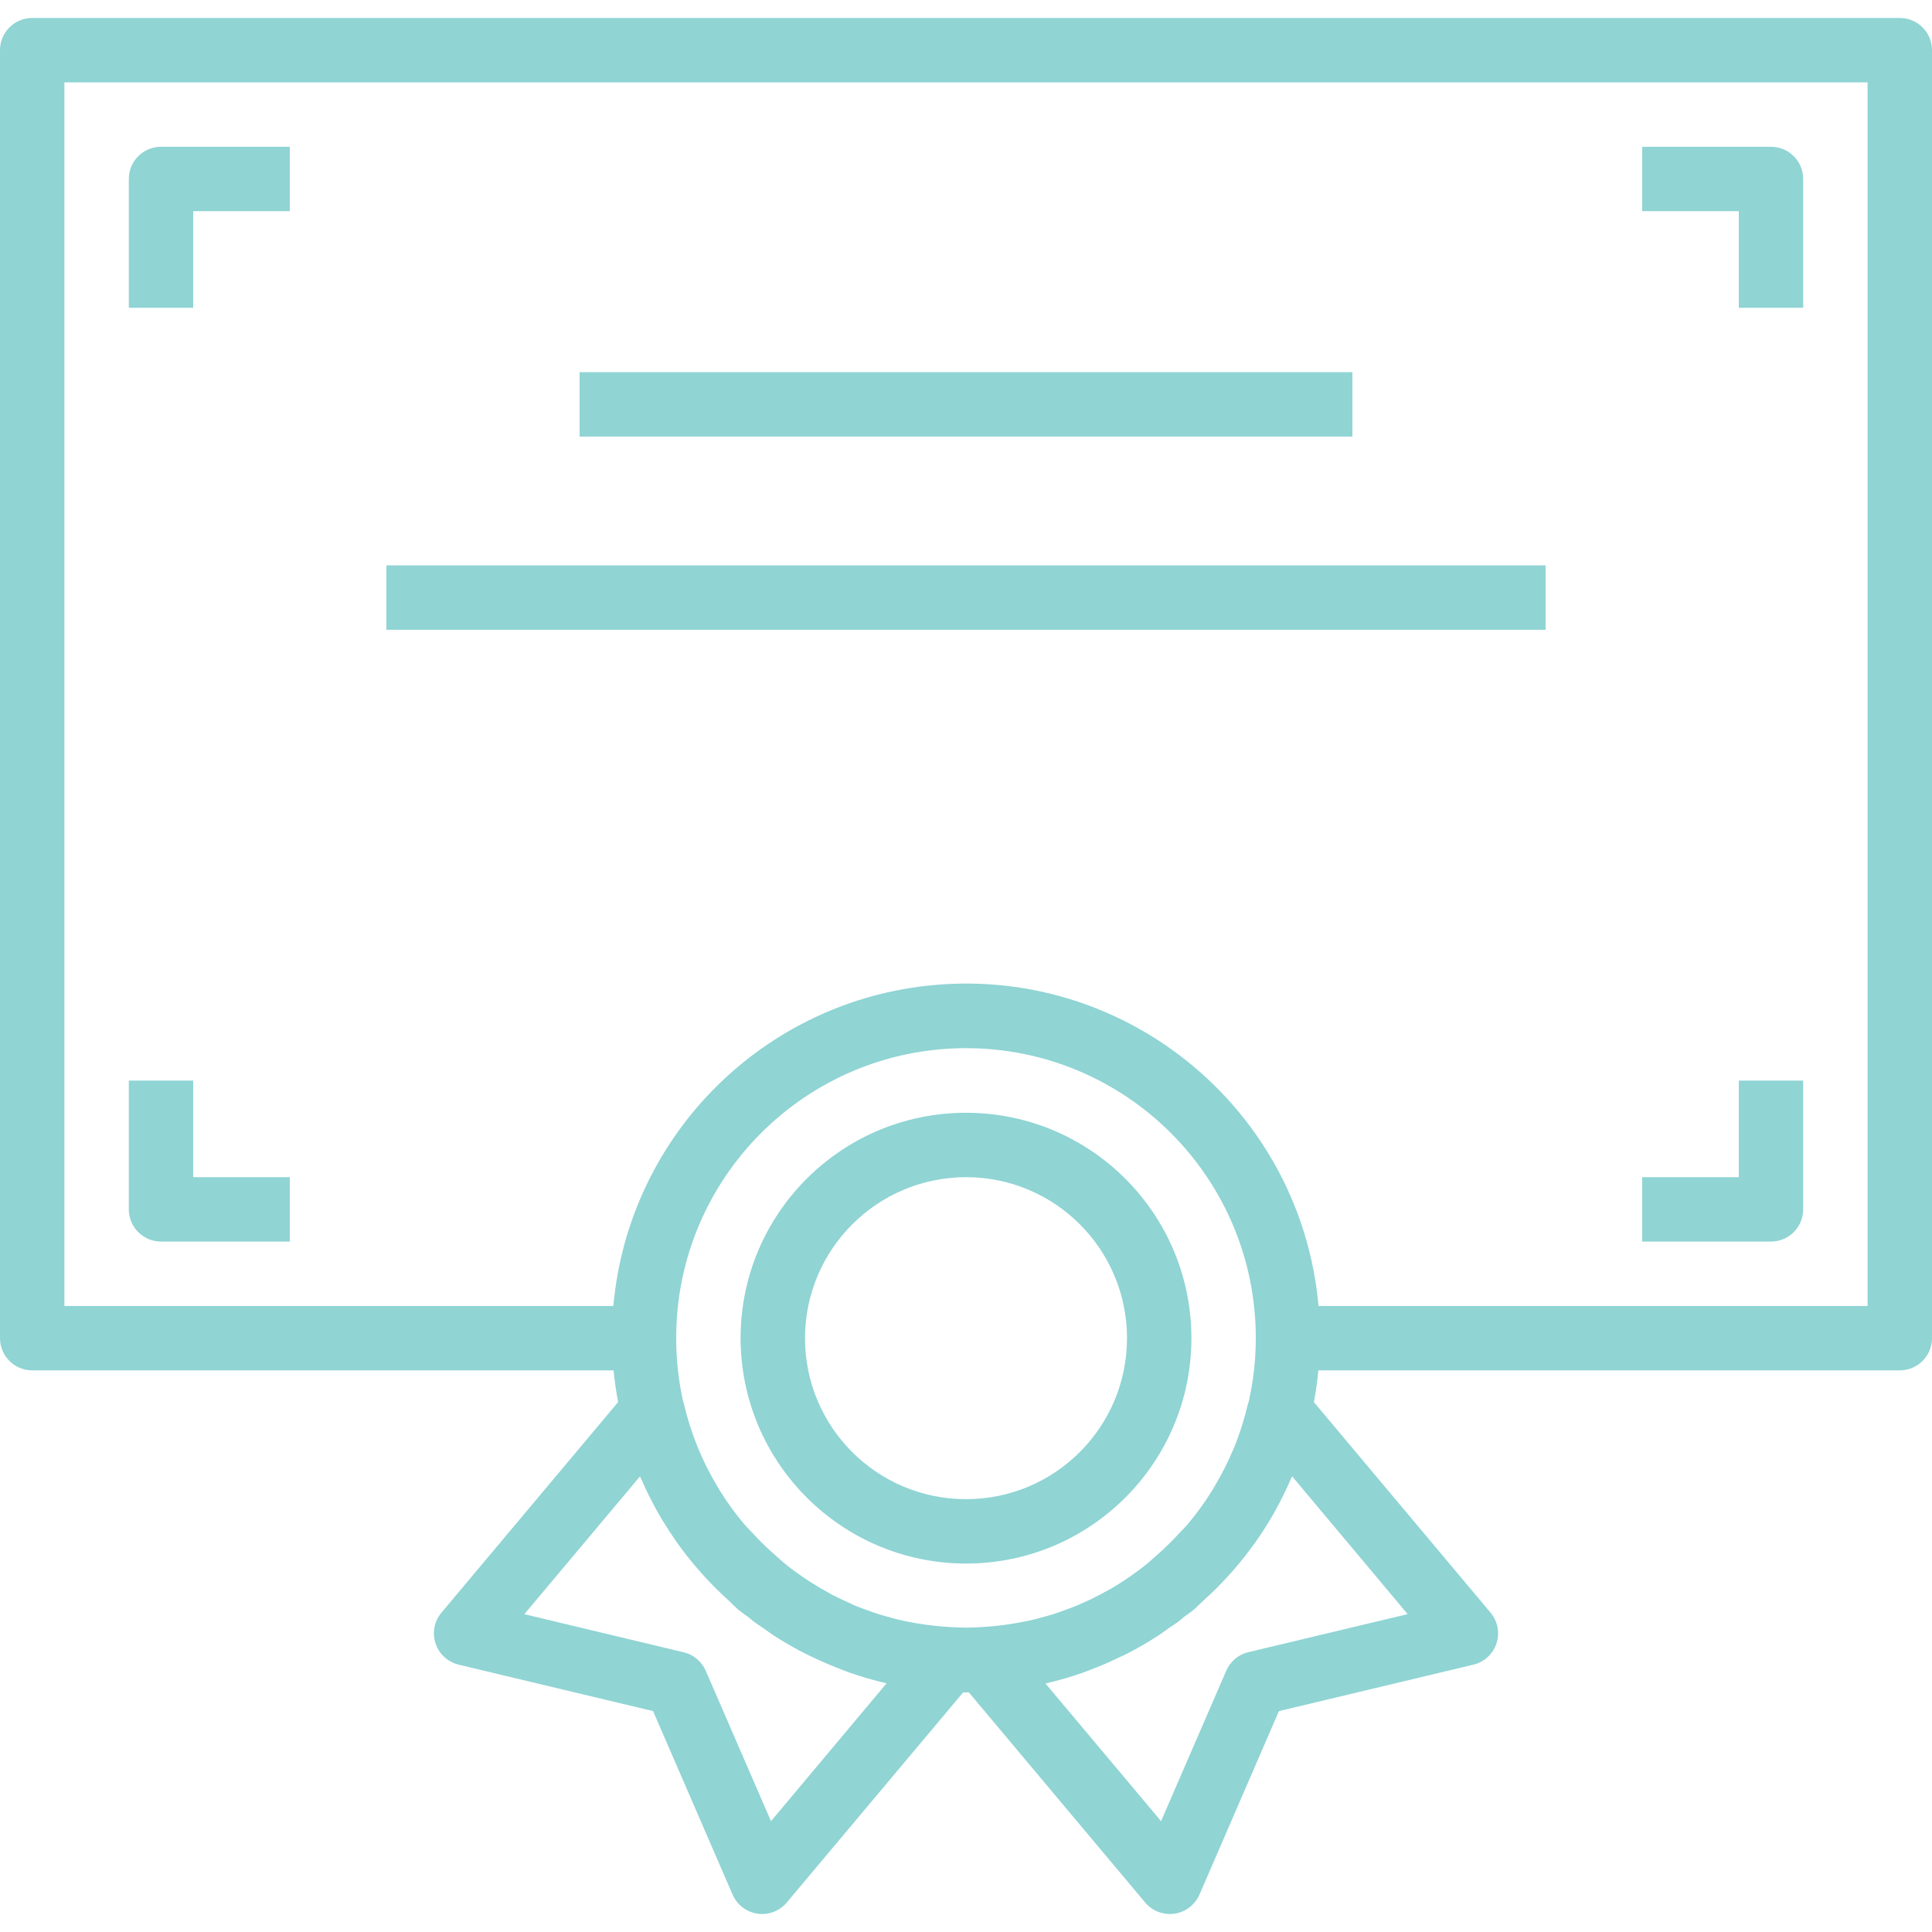 <svg width="30" height="30" viewBox="0 0 30 30" fill="none" xmlns="http://www.w3.org/2000/svg">
<path d="M29.5 0.279H0.5C0.224 0.279 0 0.503 0 0.779V20.779C0 21.055 0.224 21.279 0.5 21.279H9.528C9.543 21.446 9.568 21.61 9.598 21.772L6.855 25.041C6.677 25.252 6.705 25.567 6.916 25.745C6.976 25.795 7.046 25.831 7.122 25.849L10.141 26.57L11.376 29.42C11.485 29.673 11.78 29.789 12.033 29.68C12.104 29.649 12.168 29.602 12.217 29.542L14.956 26.279C14.97 26.279 14.985 26.279 15 26.279C15.015 26.279 15.03 26.279 15.044 26.279L17.782 29.542C17.96 29.754 18.275 29.781 18.487 29.604C18.546 29.554 18.594 29.491 18.625 29.42L19.859 26.57L22.878 25.849C23.147 25.785 23.313 25.515 23.249 25.246C23.23 25.171 23.195 25.1 23.145 25.041L20.402 21.772C20.432 21.61 20.456 21.446 20.471 21.279H29.5C29.776 21.279 30 21.055 30 20.779V0.779C30 0.503 29.776 0.279 29.5 0.279ZM11.972 28.279L10.959 25.944C10.896 25.8 10.77 25.693 10.617 25.657L8.142 25.065L9.937 22.926C9.946 22.948 9.959 22.968 9.968 22.99C10.033 23.14 10.104 23.282 10.181 23.424C10.213 23.483 10.248 23.541 10.281 23.598C10.35 23.712 10.423 23.824 10.499 23.934C10.553 24.011 10.609 24.084 10.666 24.159C10.733 24.244 10.803 24.327 10.875 24.409C10.947 24.491 11.032 24.582 11.116 24.665C11.177 24.726 11.241 24.786 11.306 24.844C11.36 24.894 11.408 24.947 11.464 24.994C11.521 25.042 11.574 25.074 11.628 25.116C11.652 25.135 11.674 25.157 11.698 25.175C11.743 25.209 11.791 25.239 11.837 25.271C11.909 25.321 11.98 25.375 12.055 25.421C12.197 25.512 12.343 25.595 12.492 25.671C12.549 25.7 12.607 25.727 12.665 25.754C12.798 25.816 12.932 25.873 13.067 25.925C13.106 25.939 13.145 25.956 13.184 25.969C13.373 26.036 13.566 26.092 13.761 26.137L13.767 26.138L11.972 28.279ZM15.939 25.173C15.71 25.221 15.477 25.252 15.243 25.265H15.236C15.158 25.269 15.079 25.274 14.999 25.274C14.919 25.274 14.841 25.269 14.761 25.265H14.755C14.521 25.252 14.289 25.222 14.06 25.174L14.018 25.165C13.93 25.146 13.841 25.122 13.755 25.097C13.718 25.086 13.681 25.077 13.645 25.065C13.582 25.046 13.521 25.023 13.46 25.001C13.398 24.979 13.339 24.957 13.28 24.933C13.244 24.917 13.208 24.901 13.172 24.883C13.09 24.846 13.008 24.808 12.929 24.767L12.889 24.745C12.683 24.634 12.486 24.508 12.299 24.368C12.195 24.29 12.099 24.205 12.005 24.12C11.893 24.02 11.786 23.915 11.685 23.805C11.645 23.762 11.602 23.721 11.564 23.676C11.424 23.512 11.297 23.337 11.183 23.155C11.166 23.128 11.152 23.099 11.133 23.071C11.027 22.893 10.933 22.708 10.853 22.518C10.846 22.501 10.838 22.484 10.832 22.468C10.743 22.249 10.672 22.023 10.618 21.794C10.618 21.785 10.611 21.778 10.609 21.769C10.536 21.444 10.5 21.112 10.5 20.779C10.498 18.294 12.512 16.278 14.997 16.276C17.483 16.275 19.498 18.288 19.5 20.774C19.5 21.11 19.463 21.446 19.388 21.774C19.386 21.782 19.381 21.79 19.378 21.799C19.325 22.028 19.254 22.253 19.166 22.472C19.159 22.489 19.151 22.507 19.143 22.522C19.064 22.712 18.97 22.895 18.864 23.072C18.848 23.1 18.833 23.13 18.814 23.157C18.701 23.34 18.573 23.514 18.434 23.678C18.396 23.723 18.354 23.762 18.314 23.805C18.212 23.917 18.104 24.023 17.991 24.124C17.896 24.209 17.802 24.294 17.698 24.371C17.595 24.448 17.502 24.513 17.401 24.578L17.395 24.581C17.305 24.639 17.212 24.692 17.118 24.741C17.099 24.752 17.081 24.762 17.063 24.771C16.988 24.811 16.913 24.846 16.834 24.881C16.794 24.899 16.754 24.918 16.713 24.934C16.657 24.957 16.601 24.978 16.544 24.998C16.486 25.019 16.416 25.046 16.351 25.066C16.317 25.076 16.282 25.086 16.247 25.096C16.158 25.121 16.069 25.146 15.979 25.165L15.939 25.173ZM21.858 25.064L19.384 25.655C19.23 25.692 19.104 25.798 19.041 25.943L18.029 28.279L16.233 26.14H16.238C16.434 26.095 16.628 26.039 16.817 25.972C16.855 25.959 16.891 25.943 16.928 25.93C17.068 25.877 17.206 25.819 17.34 25.754C17.395 25.729 17.451 25.704 17.505 25.676C17.654 25.598 17.805 25.514 17.948 25.421C18.018 25.377 18.084 25.328 18.152 25.28C18.202 25.246 18.252 25.214 18.302 25.178C18.328 25.158 18.352 25.134 18.378 25.114C18.428 25.073 18.486 25.038 18.537 24.995C18.588 24.952 18.64 24.895 18.693 24.848C18.759 24.788 18.824 24.728 18.887 24.665C18.969 24.583 19.049 24.498 19.126 24.411C19.198 24.329 19.267 24.246 19.335 24.161C19.392 24.088 19.448 24.011 19.502 23.936C19.579 23.827 19.652 23.715 19.72 23.601C19.755 23.543 19.788 23.485 19.82 23.425C19.897 23.284 19.968 23.14 20.032 22.993C20.041 22.967 20.054 22.947 20.064 22.924L21.858 25.064ZM29 20.279H20.474C20.203 17.255 17.532 15.024 14.508 15.295C11.86 15.533 9.762 17.631 9.524 20.279H1V1.279H29V20.279Z" fill="#90D4D4"/>
<path d="M2.5 2.279C2.224 2.279 2 2.503 2 2.779V4.779H3V3.279H4.5V2.279H2.5Z" fill="#90D4D4"/>
<path d="M27.5 2.279H25.5V3.279H27V4.779H28V2.779C28 2.503 27.776 2.279 27.5 2.279Z" fill="#90D4D4"/>
<path d="M27 16.779V18.279H25.5V19.279H27.5C27.776 19.279 28 19.055 28 18.779V16.779H27Z" fill="#90D4D4"/>
<path d="M3 18.279V16.779H2V18.779C2 19.055 2.224 19.279 2.5 19.279H4.5V18.279H3Z" fill="#90D4D4"/>
<path d="M21 5.779H9V6.779H21V5.779Z" fill="#90D4D4"/>
<path d="M24 8.779H6V9.779H24V8.779Z" fill="#90D4D4"/>
<path d="M15 17.279C13.067 17.279 11.5 18.846 11.5 20.779C11.502 22.711 13.068 24.277 15 24.279C16.933 24.279 18.5 22.712 18.5 20.779C18.5 18.846 16.933 17.279 15 17.279ZM15 23.279C13.619 23.279 12.5 22.16 12.5 20.779C12.502 19.399 13.62 18.281 15 18.279C16.381 18.279 17.5 19.398 17.5 20.779C17.5 22.16 16.381 23.279 15 23.279Z" fill="#90D4D4"/>
</svg>
